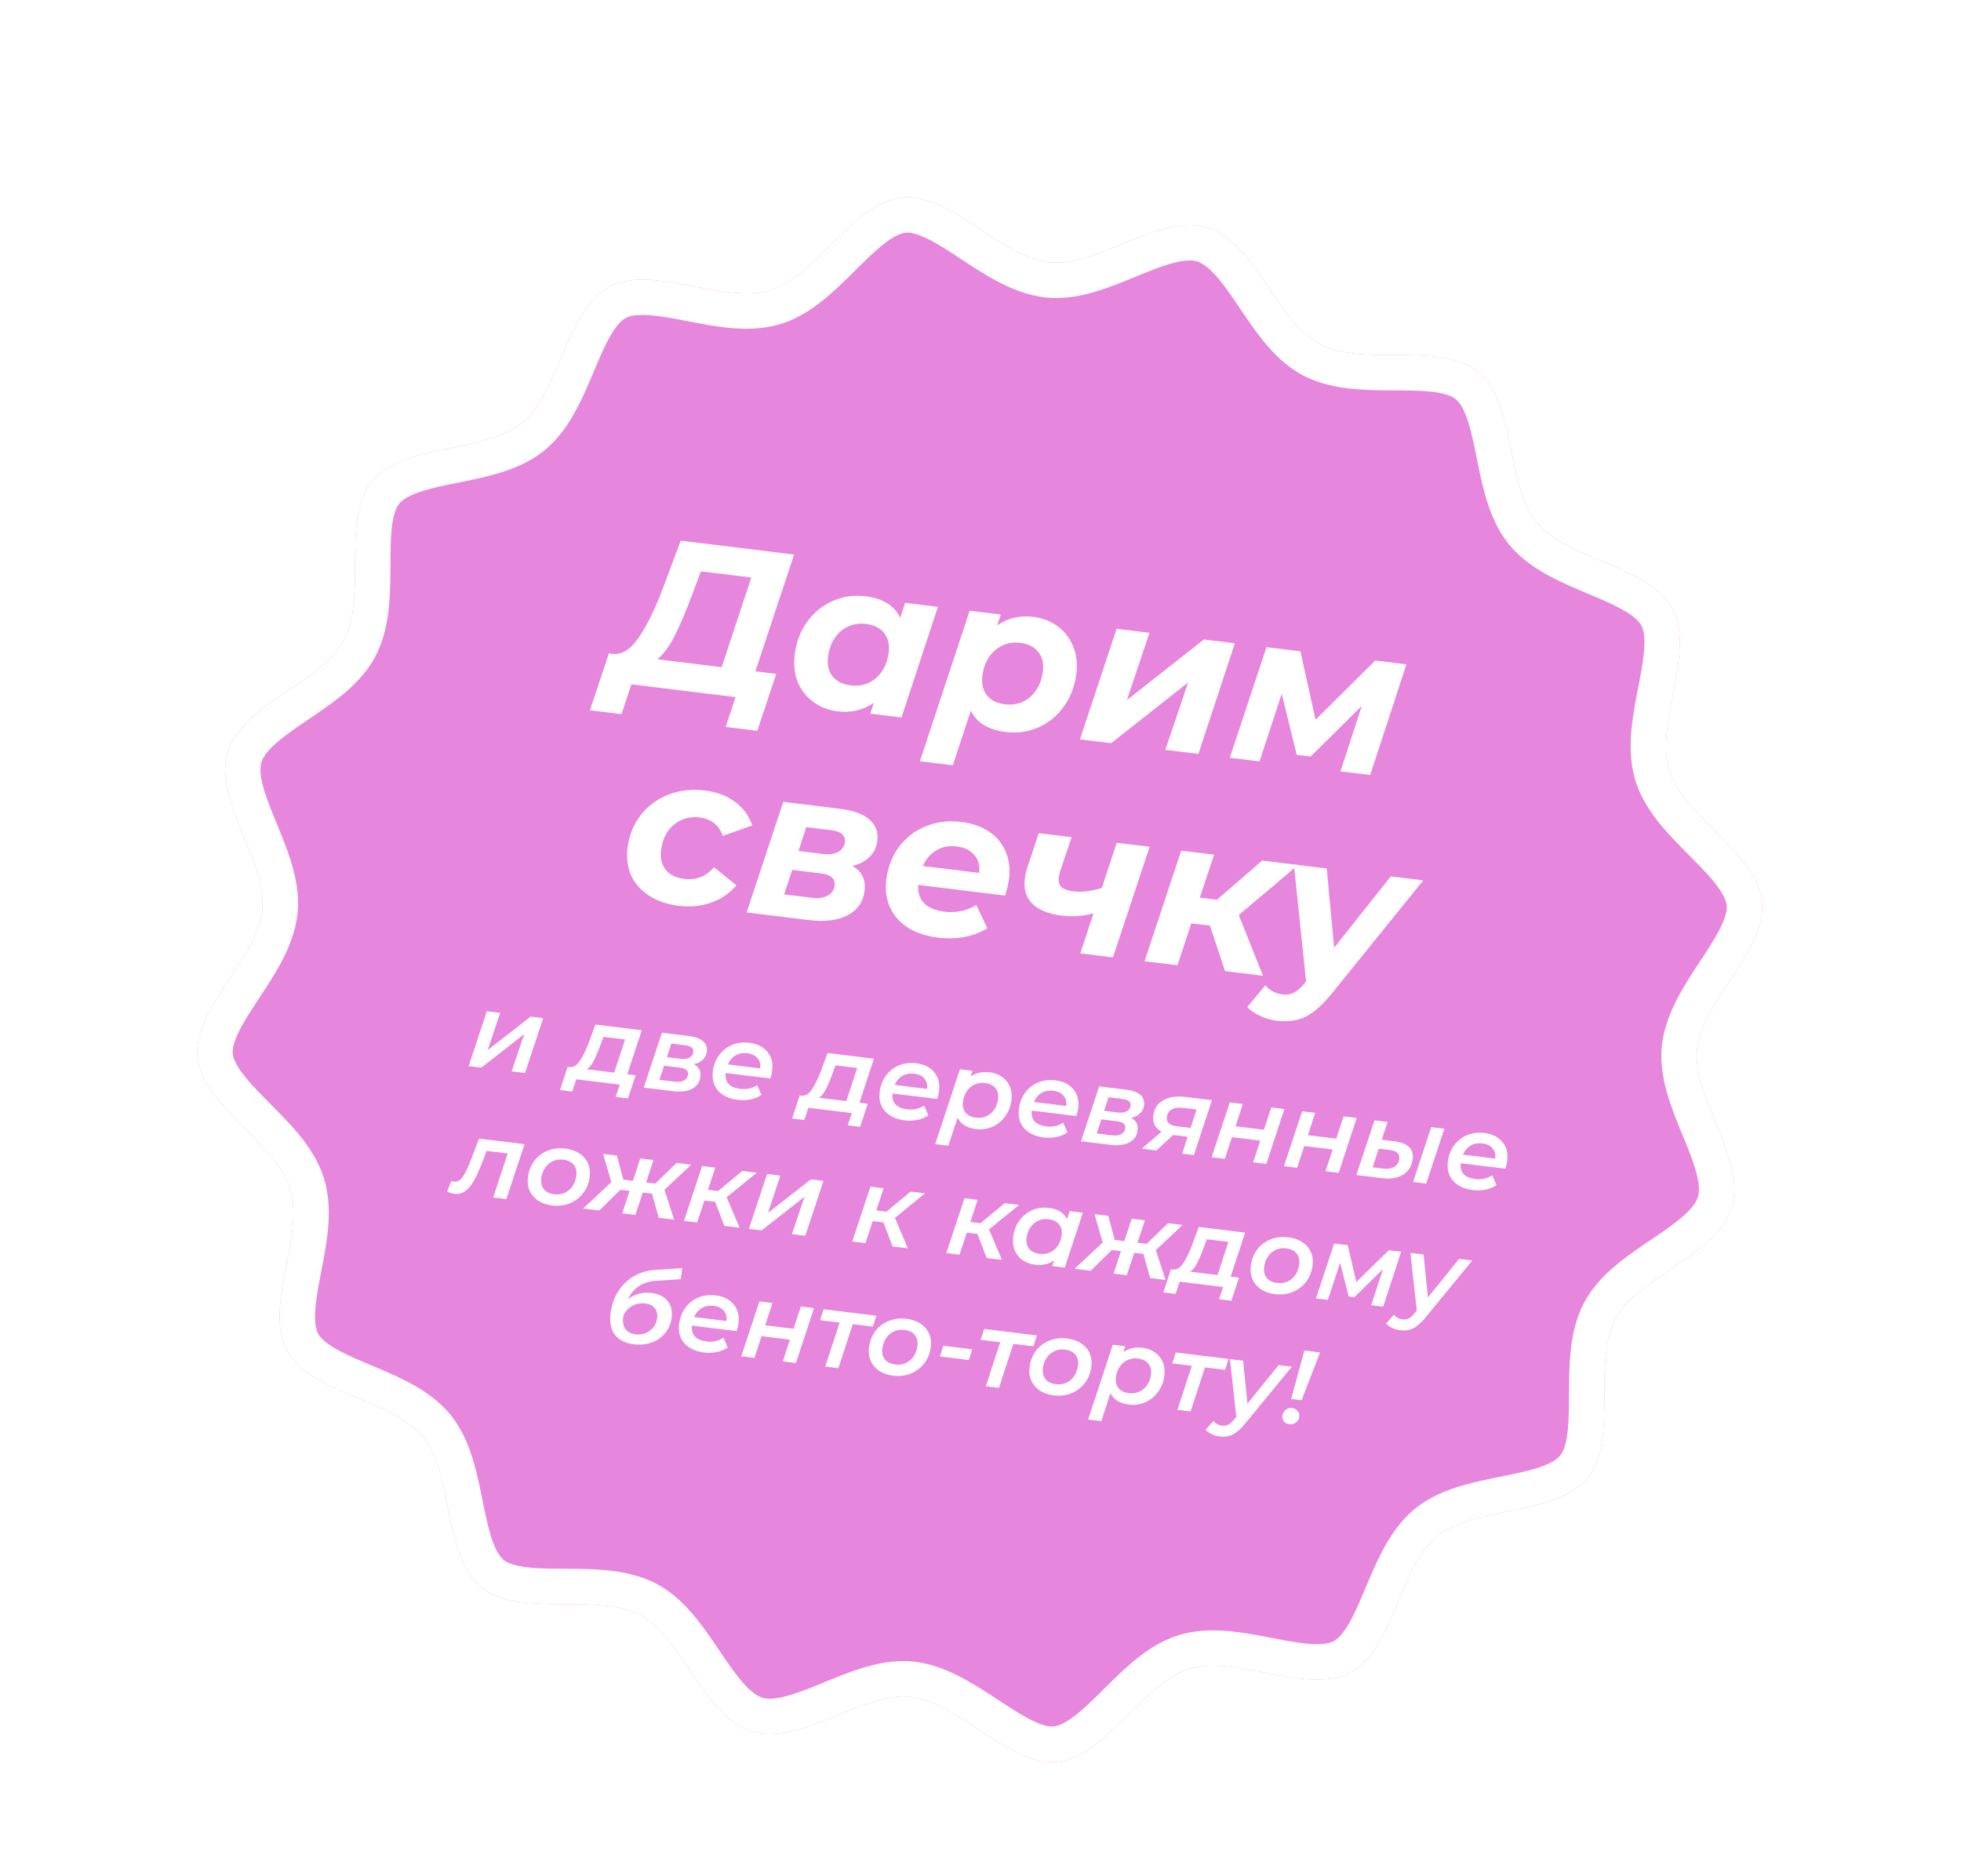 <?xml version="1.0" encoding="UTF-8"?> <svg xmlns="http://www.w3.org/2000/svg" width="277" height="265" viewBox="0 0 277 265" fill="none"><g clip-path="url(#clip0_552_1935)"><g filter="url(#filter0_b_552_1935)"><path d="M244.633 170.537C242.582 177.316 231.426 180.309 228.214 186.312C224.88 192.521 228.618 203.418 224.268 208.773C219.829 214.223 208.417 212.65 203.03 217.025C197.625 221.455 196.881 232.936 190.784 236.247C184.632 239.541 174.681 233.74 167.998 235.782C161.387 237.785 156.314 248.138 149.356 248.883C142.487 249.534 135.53 240.454 128.475 239.714C121.642 239.042 113.022 246.684 106.243 244.633C99.464 242.582 96.471 231.426 90.467 228.214C84.258 224.88 73.362 228.618 68.006 224.268C62.556 219.829 64.129 208.417 59.755 203.03C55.324 197.625 43.843 196.881 40.533 190.784C37.239 184.632 43.039 174.681 40.998 167.998C38.995 161.387 28.642 156.314 27.897 149.356C27.246 142.487 36.326 135.53 37.065 128.475C37.738 121.642 30.096 113.022 32.147 106.243C34.198 99.464 45.354 96.471 48.566 90.467C51.9 84.258 48.161 73.362 52.511 68.006C56.95 62.556 68.362 64.129 73.75 59.755C79.154 55.324 79.899 43.843 85.995 40.533C92.148 37.239 102.099 43.039 108.782 40.998C115.392 38.995 120.466 28.642 127.424 27.897C134.293 27.246 141.25 36.326 148.305 37.065C155.137 37.738 163.757 30.096 170.537 32.147C177.316 34.198 180.309 45.354 186.312 48.566C192.521 51.9 203.418 48.161 208.773 52.511C214.223 56.95 212.65 68.362 217.025 73.75C221.455 79.154 232.936 79.899 236.247 85.995C239.541 92.148 233.74 102.099 235.782 108.782C237.785 115.392 248.138 120.466 248.883 127.424C249.534 134.293 240.454 141.25 239.714 148.305C239.042 155.137 246.684 163.757 244.633 170.537Z" fill="#E686DC"></path></g><g filter="url(#filter1_b_552_1935)"><path fill-rule="evenodd" clip-rule="evenodd" d="M203.03 217.025C205.505 215.015 209.251 214.261 213.008 213.504C217.431 212.614 221.869 211.72 224.268 208.773C226.589 205.916 226.608 201.481 226.626 197.023C226.642 193.125 226.659 189.209 228.214 186.312C229.683 183.566 232.814 181.45 235.976 179.313C239.727 176.778 243.52 174.215 244.633 170.537C245.743 166.868 244.015 162.661 242.301 158.49C240.848 154.952 239.406 151.44 239.714 148.305C240.058 145.025 242.205 141.766 244.338 138.527C246.794 134.8 249.231 131.099 248.883 127.424C248.482 123.684 245.306 120.488 242.142 117.306C239.42 114.568 236.708 111.839 235.782 108.782C234.836 105.687 235.573 101.891 236.309 98.097C237.162 93.697 238.016 89.299 236.247 85.995C234.474 82.731 230.359 81.001 226.238 79.269C222.663 77.766 219.083 76.261 217.025 73.75C215.015 71.275 214.261 67.529 213.504 63.771C212.614 59.349 211.72 54.911 208.773 52.511C205.916 50.19 201.481 50.172 197.023 50.153C193.125 50.137 189.208 50.121 186.312 48.566C183.566 47.096 181.45 43.965 179.313 40.803C176.778 37.053 174.215 33.26 170.537 32.147C166.868 31.037 162.661 32.765 158.49 34.478C154.952 35.931 151.44 37.374 148.305 37.065C145.025 36.722 141.766 34.575 138.527 32.441C134.8 29.986 131.099 27.548 127.424 27.897C123.684 28.297 120.488 31.474 117.306 34.637C114.568 37.359 111.839 40.072 108.782 40.998C105.687 41.943 101.891 41.207 98.097 40.471C93.697 39.617 89.299 38.764 85.995 40.533C82.731 42.305 81.001 46.42 79.269 50.541C77.766 54.117 76.261 57.696 73.75 59.755C71.275 61.764 67.529 62.519 63.771 63.275C59.349 64.166 54.911 65.06 52.511 68.006C50.19 70.864 50.172 75.298 50.153 79.757C50.137 83.655 50.121 87.571 48.566 90.467C47.096 93.214 43.965 95.33 40.803 97.467C37.053 100.001 33.26 102.565 32.147 106.243C31.037 109.911 32.765 114.118 34.478 118.289C35.931 121.827 37.374 125.339 37.065 128.475C36.722 131.755 34.575 135.014 32.441 138.252C29.986 141.98 27.548 145.68 27.897 149.356C28.297 153.096 31.474 156.291 34.637 159.474C37.359 162.212 40.072 164.941 40.998 167.998C41.943 171.093 41.207 174.888 40.471 178.683C39.617 183.083 38.764 187.481 40.533 190.784C42.305 194.049 46.42 195.779 50.541 197.511C54.117 199.014 57.696 200.519 59.755 203.03C61.764 205.505 62.519 209.251 63.275 213.008C64.166 217.431 65.06 221.869 68.006 224.268C70.864 226.589 75.298 226.608 79.756 226.626C83.655 226.642 87.571 226.659 90.467 228.214C93.214 229.683 95.33 232.814 97.467 235.976C100.001 239.727 102.565 243.52 106.243 244.633C109.911 245.743 114.118 244.015 118.289 242.301C121.827 240.848 125.339 239.406 128.475 239.714C131.755 240.058 135.014 242.205 138.252 244.338C141.98 246.794 145.68 249.231 149.356 248.883C153.096 248.482 156.291 245.306 159.474 242.142C162.212 239.42 164.941 236.708 167.998 235.782C171.093 234.836 174.888 235.573 178.683 236.309C183.083 237.162 187.481 238.016 190.784 236.247C194.049 234.474 195.779 230.359 197.511 226.238C199.014 222.663 200.519 219.083 203.03 217.025ZM188.411 231.846C188.897 231.578 189.52 231.014 190.275 229.811C191.048 228.579 191.746 227.037 192.562 225.108C192.668 224.857 192.776 224.599 192.888 224.333C193.575 222.696 194.366 220.812 195.273 219.096C196.333 217.088 197.767 214.874 199.86 213.158L199.869 213.151L199.878 213.144C201.973 211.442 204.429 210.489 206.598 209.856C208.411 209.328 210.37 208.934 212.077 208.591C212.395 208.527 212.705 208.465 213.003 208.404C215.045 207.986 216.685 207.603 218.032 207.083C219.352 206.573 220.027 206.063 220.389 205.618C220.726 205.203 221.084 204.459 221.32 203.052C221.559 201.622 221.609 199.932 221.622 197.832C221.624 197.572 221.625 197.304 221.626 197.03C221.633 195.241 221.64 193.176 221.825 191.219C222.039 188.946 222.522 186.343 223.809 183.947C225.074 181.585 226.969 179.774 228.711 178.372C230.159 177.207 231.797 176.101 233.23 175.134C233.511 174.944 233.783 174.76 234.045 174.582C235.767 173.41 237.141 172.417 238.193 171.408C239.228 170.416 239.673 169.665 239.847 169.088C240.021 168.514 240.067 167.647 239.755 166.254C239.439 164.836 238.845 163.254 238.06 161.326C237.944 161.042 237.823 160.747 237.698 160.444C237.038 158.839 236.281 156.998 235.718 155.208C235.043 153.064 234.474 150.497 234.738 147.815L234.74 147.799L234.741 147.783C235.024 145.089 236.066 142.666 237.15 140.658C238.076 138.941 239.203 137.232 240.181 135.748C240.338 135.511 240.491 135.279 240.638 135.053C241.786 133.303 242.675 131.873 243.263 130.555C243.832 129.28 243.952 128.466 243.908 127.926C243.839 127.354 243.545 126.553 242.727 125.402C241.882 124.212 240.719 122.976 239.249 121.488C239.048 121.286 238.84 121.077 238.627 120.862C237.384 119.613 235.957 118.179 234.731 116.709C233.284 114.976 231.78 112.815 230.997 110.233C230.207 107.642 230.248 105.004 230.483 102.749C230.683 100.831 231.071 98.836 231.408 97.103C231.465 96.81 231.52 96.525 231.573 96.249C231.966 94.195 232.241 92.53 232.279 91.083C232.315 89.673 232.107 88.862 231.846 88.369C231.578 87.883 231.014 87.26 229.811 86.504C228.579 85.731 227.037 85.034 225.108 84.218C224.857 84.112 224.598 84.003 224.333 83.892C222.696 83.204 220.812 82.413 219.096 81.507C217.088 80.446 214.874 79.013 213.158 76.92L213.151 76.911L213.144 76.902C211.442 74.806 210.489 72.351 209.856 70.182C209.328 68.369 208.934 66.41 208.591 64.703C208.527 64.385 208.465 64.075 208.404 63.777C207.986 61.734 207.603 60.094 207.083 58.747C206.572 57.426 206.062 56.752 205.618 56.39C205.202 56.053 204.458 55.695 203.052 55.46C201.622 55.22 199.932 55.17 197.832 55.157C197.572 55.156 197.304 55.155 197.03 55.154C195.24 55.147 193.176 55.139 191.219 54.955C188.946 54.741 186.344 54.258 183.949 52.972C181.586 51.707 179.775 49.811 178.372 48.068C177.207 46.62 176.101 44.982 175.134 43.55C174.944 43.269 174.76 42.996 174.582 42.734C173.41 41.013 172.417 39.639 171.408 38.587C170.416 37.551 169.665 37.107 169.088 36.932C168.514 36.759 167.647 36.713 166.254 37.024C164.836 37.341 163.254 37.935 161.326 38.72C161.042 38.836 160.747 38.957 160.445 39.081C158.839 39.741 156.998 40.498 155.208 41.062C153.064 41.736 150.496 42.305 147.815 42.041L147.799 42.04L147.783 42.038C145.089 41.756 142.666 40.714 140.658 39.63C138.941 38.703 137.232 37.577 135.748 36.599C135.511 36.442 135.279 36.289 135.053 36.141C133.303 34.994 131.873 34.105 130.555 33.517C129.28 32.948 128.466 32.828 127.926 32.872C127.354 32.94 126.553 33.234 125.402 34.052C124.212 34.898 122.975 36.06 121.488 37.531C121.286 37.731 121.077 37.939 120.862 38.152C119.613 39.395 118.179 40.822 116.709 42.049C114.977 43.495 112.817 44.998 110.237 45.781C107.645 46.572 105.006 46.532 102.749 46.296C100.831 46.096 98.836 45.709 97.103 45.372C96.811 45.315 96.525 45.259 96.249 45.206C94.195 44.813 92.53 44.538 91.083 44.501C89.673 44.465 88.862 44.673 88.368 44.934C87.883 45.201 87.26 45.765 86.504 46.968C85.731 48.2 85.034 49.743 84.218 51.672C84.112 51.922 84.003 52.181 83.892 52.446C83.204 54.083 82.413 55.968 81.507 57.683C80.446 59.691 79.013 61.906 76.92 63.621L76.911 63.629L76.902 63.636C74.806 65.338 72.351 66.291 70.182 66.923C68.369 67.452 66.41 67.845 64.703 68.189C64.385 68.252 64.075 68.315 63.777 68.376C61.734 68.793 60.094 69.176 58.747 69.697C57.427 70.207 56.753 70.717 56.39 71.161C56.054 71.577 55.695 72.321 55.46 73.728C55.22 75.158 55.17 76.848 55.157 78.948C55.156 79.208 55.155 79.475 55.154 79.75C55.147 81.539 55.139 83.604 54.955 85.561C54.741 87.833 54.258 90.434 52.973 92.829C51.708 95.192 49.811 97.005 48.068 98.407C46.62 99.573 44.982 100.679 43.55 101.646C43.269 101.835 42.996 102.02 42.734 102.198C41.013 103.369 39.639 104.362 38.587 105.371C37.551 106.364 37.107 107.115 36.932 107.691C36.759 108.266 36.713 109.132 37.024 110.525C37.341 111.944 37.935 113.525 38.72 115.454C38.836 115.738 38.957 116.032 39.081 116.335C39.741 117.941 40.498 119.782 41.062 121.572C41.736 123.716 42.305 126.283 42.041 128.965L42.04 128.98L42.038 128.996C41.756 131.691 40.714 134.113 39.63 136.122C38.703 137.839 37.577 139.548 36.599 141.031C36.442 141.269 36.289 141.501 36.141 141.726C34.994 143.476 34.105 144.906 33.517 146.225C32.948 147.499 32.828 148.314 32.872 148.854C32.94 149.425 33.234 150.226 34.052 151.378C34.898 152.568 36.06 153.804 37.531 155.291C37.731 155.494 37.939 155.703 38.152 155.917C39.395 157.166 40.822 158.601 42.049 160.07C43.495 161.803 44.998 163.963 45.781 166.543C46.572 169.135 46.532 171.774 46.296 174.031C46.096 175.948 45.709 177.943 45.371 179.677C45.315 179.969 45.259 180.254 45.206 180.53C44.813 182.585 44.538 184.249 44.501 185.696C44.465 187.107 44.673 187.917 44.934 188.411C45.201 188.897 45.765 189.52 46.968 190.275C48.2 191.048 49.743 191.746 51.672 192.562C51.922 192.668 52.181 192.776 52.446 192.888C54.083 193.575 55.968 194.366 57.683 195.273C59.691 196.333 61.906 197.767 63.621 199.86L63.629 199.869L63.636 199.878C65.338 201.974 66.291 204.429 66.923 206.598C67.452 208.411 67.845 210.37 68.189 212.077C68.252 212.395 68.315 212.705 68.376 213.003C68.793 215.045 69.176 216.685 69.697 218.032C70.207 219.352 70.717 220.026 71.161 220.389C71.576 220.725 72.32 221.084 73.728 221.32C75.158 221.559 76.848 221.609 78.948 221.622C79.208 221.624 79.476 221.625 79.75 221.626C81.539 221.633 83.604 221.64 85.561 221.825C87.832 222.038 90.431 222.521 92.826 223.805C95.191 225.07 97.004 226.967 98.407 228.711C99.572 230.159 100.678 231.797 101.646 233.23C101.835 233.51 102.019 233.783 102.198 234.045C103.369 235.767 104.362 237.141 105.371 238.193C106.364 239.228 107.115 239.673 107.691 239.847C108.266 240.021 109.132 240.067 110.525 239.755C111.944 239.439 113.525 238.845 115.454 238.06C115.738 237.944 116.032 237.823 116.335 237.698C117.941 237.038 119.782 236.281 121.572 235.718C123.716 235.043 126.283 234.474 128.965 234.738L128.98 234.74L128.996 234.741C131.691 235.024 134.113 236.066 136.122 237.15C137.838 238.076 139.547 239.203 141.031 240.181C141.269 240.338 141.501 240.491 141.726 240.638C143.476 241.786 144.906 242.675 146.225 243.263C147.499 243.832 148.313 243.952 148.854 243.908C149.425 243.84 150.226 243.546 151.378 242.727C152.568 241.882 153.804 240.719 155.291 239.249C155.494 239.048 155.703 238.84 155.917 238.627C157.166 237.384 158.601 235.957 160.07 234.731C161.801 233.285 163.959 231.783 166.537 231C169.131 230.207 171.772 230.248 174.031 230.483C175.948 230.683 177.944 231.071 179.677 231.408C179.969 231.465 180.254 231.52 180.53 231.573C182.585 231.966 184.249 232.241 185.696 232.279C187.107 232.315 187.917 232.107 188.411 231.846Z" fill="white"></path></g><path d="M201.047 124.373L188.29 140.157C186.91 141.882 185.63 143.034 184.45 143.615C183.291 144.198 181.927 144.393 180.358 144.201C179.525 144.099 178.727 143.87 177.964 143.514C177.182 143.156 176.588 142.741 176.183 142.268L178.736 139.196C179.37 139.939 180.183 140.371 181.176 140.493C181.772 140.566 182.306 140.481 182.779 140.236C183.253 139.992 183.761 139.541 184.306 138.882L184.487 138.632L182.764 122.13L187.41 122.7L188.454 133.89L196.462 123.811L201.047 124.373Z" fill="white"></path><path d="M174.985 129.276L178.405 137.856L173.046 137.198L170.903 130.769L168.282 130.448L166.316 136.373L161.671 135.803L166.853 120.177L171.498 120.747L169.483 126.817L171.895 127.113L178.287 121.58L183.349 122.202L174.985 129.276Z" fill="white"></path><path d="M162.392 119.63L157.21 135.255L152.595 134.689L154.468 129.025C153.028 129.432 151.544 129.542 150.015 129.355C148.129 129.123 146.736 128.57 145.836 127.694C144.936 126.817 144.579 125.625 144.764 124.116C144.83 123.58 144.959 123.022 145.151 122.441L146.729 117.708L151.374 118.278L149.759 123.067C149.66 123.377 149.594 123.671 149.56 123.949C149.485 124.565 149.61 125.023 149.935 125.325C150.281 125.629 150.831 125.828 151.585 125.921C152.796 126.069 154.145 125.912 155.632 125.45L157.747 119.06L162.392 119.63Z" fill="white"></path><path d="M142.533 124.115C142.443 124.849 142.254 125.652 141.966 126.523L129.698 125.018C129.589 127.221 130.834 128.482 133.435 128.801C134.249 128.901 135.039 128.867 135.805 128.699C136.591 128.534 137.291 128.247 137.905 127.839L139.464 131.143C138.483 131.748 137.395 132.159 136.2 132.375C135.005 132.591 133.772 132.621 132.502 132.465C130.854 132.263 129.44 131.797 128.26 131.068C127.102 130.321 126.253 129.361 125.712 128.186C125.191 127.014 125.018 125.713 125.194 124.284C125.41 122.517 126.002 120.978 126.969 119.666C127.959 118.336 129.217 117.362 130.743 116.744C132.272 116.105 133.95 115.898 135.776 116.122C137.325 116.312 138.629 116.764 139.69 117.479C140.771 118.196 141.553 119.128 142.037 120.276C142.541 121.426 142.706 122.705 142.533 124.115ZM135.14 119.58C134.049 119.446 133.089 119.631 132.262 120.134C131.437 120.617 130.802 121.355 130.358 122.349L138.308 123.324C138.435 122.292 138.206 121.448 137.621 120.792C137.059 120.118 136.232 119.714 135.14 119.58Z" fill="white"></path><path d="M120.383 122.334C121.742 123.085 122.322 124.264 122.125 125.872C121.935 127.42 121.14 128.562 119.74 129.297C118.36 130.035 116.519 130.262 114.216 129.979L105.462 128.905L110.643 113.28L118.683 114.266C120.529 114.493 121.898 114.993 122.791 115.768C123.703 116.545 124.084 117.549 123.932 118.779C123.823 119.673 123.457 120.434 122.836 121.063C122.217 121.672 121.4 122.096 120.383 122.334ZM112.784 120.222L116.297 120.653C117.131 120.756 117.828 120.66 118.388 120.366C118.95 120.052 119.268 119.597 119.341 119.002C119.461 118.029 118.816 117.456 117.406 117.283L113.892 116.852L112.784 120.222ZM114.693 126.834C115.606 126.946 116.344 126.845 116.906 126.531C117.488 126.22 117.818 125.747 117.896 125.111C117.957 124.615 117.824 124.226 117.496 123.944C117.187 123.664 116.676 123.481 115.961 123.393L111.912 122.896L110.762 126.352L114.693 126.834Z" fill="white"></path><path d="M95.918 127.975C94.271 127.773 92.868 127.299 91.71 126.552C90.553 125.806 89.702 124.855 89.159 123.7C88.638 122.528 88.465 121.227 88.64 119.798C88.857 118.031 89.469 116.494 90.475 115.187C91.482 113.88 92.78 112.911 94.368 112.28C95.957 111.649 97.685 111.448 99.551 111.677C101.258 111.886 102.683 112.424 103.826 113.289C104.991 114.138 105.803 115.245 106.26 116.61L102.088 118.093C101.571 116.559 100.469 115.688 98.781 115.481C97.868 115.369 97.016 115.496 96.226 115.863C95.458 116.212 94.816 116.758 94.302 117.501C93.808 118.246 93.498 119.125 93.374 120.137C93.24 121.229 93.46 122.143 94.035 122.878C94.612 123.594 95.487 124.023 96.658 124.167C98.365 124.377 99.763 123.823 100.851 122.506L104.013 125.07C103.09 126.186 101.912 126.998 100.479 127.507C99.066 128.019 97.546 128.175 95.918 127.975Z" fill="white"></path><path d="M198.668 93.856L193.545 109.489L189.347 108.974L192.355 99.731L185.13 106.885L183.165 106.643L181.05 98.012L177.913 107.571L173.714 107.055L178.896 91.43L183.69 92.019L185.829 101.681L194.261 93.316L198.668 93.856Z" fill="white"></path><path d="M157.726 88.832L162.372 89.402L159.182 98.894L170.054 90.345L174.431 90.882L169.279 106.511L164.604 105.937L167.828 96.419L156.952 104.998L152.545 104.457L157.726 88.832Z" fill="white"></path><path d="M145.986 87.15C147.237 87.303 148.353 87.732 149.334 88.437C150.335 89.144 151.077 90.082 151.558 91.249C152.062 92.399 152.224 93.708 152.043 95.177C151.827 96.944 151.233 98.493 150.264 99.825C149.317 101.14 148.118 102.121 146.669 102.769C145.221 103.397 143.674 103.611 142.026 103.408C139.585 103.109 137.955 102.103 137.137 100.39L134.587 108.117L129.942 107.547L136.964 86.284L141.371 86.825L140.85 88.363C142.329 87.315 144.041 86.911 145.986 87.15ZM141.962 99.501C142.875 99.614 143.715 99.495 144.484 99.146C145.254 98.777 145.887 98.22 146.381 97.475C146.876 96.729 147.186 95.841 147.313 94.808C147.447 93.716 147.225 92.813 146.648 92.097C146.091 91.384 145.237 90.957 144.085 90.816C143.192 90.706 142.36 90.835 141.589 91.204C140.821 91.553 140.19 92.101 139.695 92.846C139.201 93.591 138.89 94.48 138.764 95.512C138.63 96.604 138.841 97.507 139.399 98.22C139.956 98.933 140.81 99.36 141.962 99.501Z" fill="white"></path><path d="M132.49 85.735L127.338 101.364L122.931 100.823L123.422 99.282C121.944 100.33 120.232 100.734 118.286 100.495C117.036 100.342 115.92 99.913 114.938 99.208C113.957 98.503 113.214 97.576 112.71 96.426C112.229 95.259 112.078 93.94 112.259 92.472C112.476 90.705 113.057 89.164 114.005 87.85C114.974 86.518 116.182 85.538 117.63 84.909C119.08 84.261 120.618 84.037 122.246 84.237C124.708 84.539 126.346 85.556 127.161 87.288L127.845 85.165L132.49 85.735ZM120.187 96.829C121.1 96.942 121.941 96.823 122.709 96.474C123.48 96.105 124.112 95.548 124.607 94.803C125.101 94.057 125.412 93.169 125.538 92.136C125.672 91.045 125.451 90.141 124.874 89.425C124.316 88.712 123.462 88.285 122.311 88.144C121.398 88.031 120.556 88.16 119.785 88.529C119.017 88.878 118.385 89.425 117.891 90.17C117.396 90.916 117.086 91.804 116.959 92.837C116.825 93.928 117.037 94.831 117.594 95.544C118.171 96.26 119.036 96.688 120.187 96.829Z" fill="white"></path><path d="M106.701 94.842L109.649 95.204L106.97 103.248L102.503 102.699L103.896 98.488L89.187 96.683L87.793 100.894L83.327 100.346L86.007 92.303L86.632 92.38C87.927 92.498 89.156 91.682 90.318 89.93C91.499 88.181 92.678 85.716 93.855 82.536L96.151 76.38L112.171 78.346L106.701 94.842ZM97.835 83.841C96.933 86.269 96.095 88.251 95.322 89.789C94.552 91.306 93.729 92.424 92.855 93.143L101.937 94.258L106.121 81.593L99.004 80.72L97.835 83.841Z" fill="white"></path><path d="M184.248 190.794L186.466 191.066L183.855 197.818L182.381 197.637L184.248 190.794ZM182.138 201.219C181.81 201.179 181.55 201.041 181.357 200.806C181.174 200.572 181.101 200.306 181.138 200.008C181.181 199.651 181.336 199.373 181.603 199.174C181.87 198.965 182.178 198.882 182.525 198.924C182.853 198.964 183.108 199.101 183.291 199.336C183.485 199.561 183.563 199.827 183.525 200.135C183.482 200.482 183.327 200.761 183.06 200.97C182.792 201.179 182.485 201.262 182.138 201.219Z" fill="white"></path><path d="M182.474 193.084L175.933 201.062C175.281 201.859 174.687 202.39 174.151 202.657C173.623 202.935 173.007 203.03 172.302 202.944C171.905 202.895 171.521 202.782 171.15 202.606C170.778 202.429 170.496 202.224 170.303 201.988L171.393 200.747C171.719 201.129 172.135 201.352 172.641 201.414C172.958 201.453 173.247 201.402 173.506 201.263C173.763 201.133 174.041 200.885 174.338 200.519L174.638 200.163L173.734 192.012L175.595 192.24L176.212 198.3L180.613 192.856L182.474 193.084Z" fill="white"></path><path d="M173.04 193.529L170.212 193.182L168.179 199.4L166.318 199.172L168.351 192.953L165.581 192.613L166.088 191.074L173.547 191.989L173.04 193.529Z" fill="white"></path><path d="M161.397 190.407C162.052 190.487 162.626 190.699 163.117 191.041C163.619 191.385 163.992 191.839 164.235 192.403C164.478 192.966 164.556 193.606 164.468 194.32C164.36 195.204 164.063 195.978 163.579 196.644C163.105 197.301 162.501 197.791 161.766 198.114C161.042 198.429 160.264 198.535 159.43 198.432C158.805 198.355 158.272 198.179 157.832 197.904C157.393 197.628 157.069 197.266 156.862 196.817L155.56 200.783L153.699 200.555L157.187 189.981L158.959 190.199L158.693 191.012C159.463 190.482 160.365 190.28 161.397 190.407ZM159.476 196.821C160.002 196.885 160.484 196.819 160.922 196.62C161.37 196.414 161.741 196.101 162.034 195.684C162.328 195.257 162.511 194.755 162.581 194.179C162.658 193.554 162.534 193.045 162.209 192.653C161.886 192.25 161.392 192.008 160.727 191.927C160.201 191.862 159.713 191.933 159.265 192.14C158.828 192.339 158.462 192.651 158.167 193.079C157.874 193.496 157.693 193.993 157.622 194.568C157.545 195.194 157.669 195.707 157.992 196.11C158.317 196.502 158.811 196.739 159.476 196.821Z" fill="white"></path><path d="M148.854 197.135C148.08 197.04 147.418 196.812 146.868 196.453C146.328 196.084 145.932 195.617 145.679 195.052C145.426 194.487 145.342 193.858 145.428 193.163C145.536 192.279 145.832 191.51 146.315 190.854C146.809 190.199 147.437 189.717 148.201 189.408C148.975 189.089 149.814 188.986 150.717 189.097C151.491 189.192 152.154 189.419 152.704 189.779C153.254 190.138 153.656 190.601 153.909 191.166C154.162 191.731 154.246 192.361 154.161 193.056C154.052 193.939 153.751 194.708 153.258 195.363C152.765 196.018 152.131 196.504 151.356 196.822C150.591 197.141 149.758 197.246 148.854 197.135ZM149.169 195.556C149.695 195.621 150.177 195.554 150.614 195.356C151.063 195.149 151.433 194.837 151.726 194.419C152.021 193.992 152.203 193.49 152.274 192.915C152.351 192.289 152.227 191.781 151.902 191.388C151.579 190.986 151.084 190.744 150.419 190.662C149.893 190.598 149.406 190.669 148.957 190.876C148.52 191.074 148.154 191.387 147.86 191.814C147.567 192.231 147.385 192.728 147.314 193.304C147.238 193.929 147.361 194.443 147.684 194.845C148.009 195.238 148.504 195.475 149.169 195.556Z" fill="white"></path><path d="M145.968 190.206L143.139 189.859L141.107 196.078L139.246 195.85L141.278 189.631L138.509 189.291L139.015 187.751L146.474 188.667L145.968 190.206Z" fill="white"></path><path d="M133.251 190.127L137.346 190.629L136.843 192.139L132.764 191.639L133.251 190.127Z" fill="white"></path><path d="M126.173 194.351C125.399 194.256 124.736 194.029 124.186 193.669C123.647 193.301 123.251 192.834 122.998 192.269C122.745 191.704 122.661 191.074 122.746 190.38C122.855 189.496 123.15 188.726 123.634 188.07C124.127 187.416 124.756 186.934 125.519 186.624C126.294 186.306 127.133 186.203 128.036 186.314C128.81 186.409 129.472 186.636 130.022 186.996C130.573 187.355 130.974 187.818 131.228 188.383C131.481 188.948 131.564 189.578 131.479 190.272C131.371 191.156 131.07 191.925 130.576 192.58C130.083 193.234 129.449 193.721 128.675 194.039C127.91 194.358 127.076 194.462 126.173 194.351ZM126.487 192.773C127.014 192.838 127.495 192.771 127.933 192.573C128.381 192.366 128.752 192.053 129.045 191.636C129.339 191.209 129.522 190.707 129.592 190.132C129.669 189.506 129.545 188.997 129.22 188.605C128.897 188.202 128.403 187.96 127.738 187.879C127.212 187.814 126.725 187.886 126.276 188.092C125.839 188.291 125.473 188.603 125.179 189.031C124.886 189.448 124.704 189.945 124.633 190.52C124.556 191.146 124.68 191.66 125.003 192.062C125.328 192.454 125.822 192.691 126.487 192.773Z" fill="white"></path><path d="M123.287 187.423L120.458 187.076L118.425 193.295L116.564 193.066L118.597 186.848L115.828 186.508L116.334 184.968L123.793 185.883L123.287 187.423Z" fill="white"></path><path d="M107.274 183.857L109.12 184.083L108.084 187.235L112.089 187.727L113.125 184.575L114.986 184.803L112.432 192.56L110.571 192.331L111.582 189.267L107.577 188.775L106.566 191.84L104.705 191.612L107.274 183.857Z" fill="white"></path><path d="M104.312 186.938C104.265 187.325 104.179 187.698 104.054 188.055L97.741 187.281C97.612 188.585 98.296 189.328 99.795 189.512C100.251 189.568 100.687 189.551 101.101 189.461C101.516 189.361 101.879 189.199 102.188 188.975L102.803 190.365C102.351 190.682 101.826 190.9 101.227 191.018C100.639 191.127 100.033 191.144 99.408 191.067C98.614 190.969 97.936 190.74 97.376 190.379C96.826 190.02 96.424 189.557 96.171 188.992C95.919 188.417 95.836 187.782 95.921 187.088C96.03 186.204 96.321 185.434 96.794 184.777C97.279 184.111 97.893 183.622 98.637 183.31C99.39 183 100.204 182.898 101.077 183.005C102.189 183.142 103.039 183.563 103.627 184.27C104.216 184.967 104.445 185.857 104.312 186.938ZM100.805 184.483C100.18 184.406 99.623 184.509 99.135 184.792C98.657 185.076 98.297 185.5 98.057 186.065L102.613 186.624C102.696 186.03 102.569 185.546 102.232 185.172C101.906 184.789 101.43 184.56 100.805 184.483Z" fill="white"></path><path d="M92.657 180.944C90.787 181.078 89.466 181.943 88.696 183.541C89.673 182.805 90.777 182.512 92.008 182.663C93.02 182.787 93.781 183.158 94.289 183.774C94.798 184.391 94.993 185.181 94.875 186.143C94.773 186.977 94.472 187.701 93.974 188.315C93.487 188.92 92.853 189.366 92.072 189.653C91.291 189.94 90.439 190.027 89.516 189.914C88.315 189.766 87.428 189.32 86.854 188.575C86.292 187.82 86.091 186.793 86.25 185.493C86.384 184.401 86.728 183.406 87.282 182.506C87.845 181.608 88.568 180.891 89.45 180.354C90.343 179.809 91.333 179.497 92.421 179.419L96.368 179.148L96.16 180.724L92.657 180.944ZM91.116 184.141C90.63 184.081 90.154 184.138 89.689 184.313C89.235 184.489 88.855 184.75 88.551 185.095C88.248 185.431 88.071 185.802 88.021 186.209C87.942 186.854 88.058 187.382 88.371 187.793C88.684 188.195 89.149 188.433 89.764 188.508C90.28 188.572 90.761 188.515 91.206 188.338C91.652 188.151 92.018 187.873 92.305 187.505C92.593 187.128 92.767 186.696 92.827 186.209C92.899 185.624 92.781 185.151 92.472 184.791C92.174 184.432 91.722 184.215 91.116 184.141Z" fill="white"></path><path d="M207.965 178.077L201.425 186.055C200.773 186.852 200.179 187.383 199.642 187.65C199.115 187.928 198.498 188.023 197.794 187.937C197.397 187.888 197.013 187.776 196.641 187.599C196.27 187.423 195.988 187.217 195.795 186.981L196.885 185.74C197.21 186.122 197.626 186.345 198.133 186.407C198.45 186.446 198.738 186.396 198.997 186.256C199.255 186.126 199.532 185.878 199.829 185.512L200.13 185.156L199.226 177.005L201.087 177.233L201.703 183.294L206.104 177.849L207.965 178.077Z" fill="white"></path><path d="M197.921 176.845L195.382 184.603L193.685 184.395L195.353 179.295L191.315 183.258L190.511 183.159L189.297 178.401L187.565 183.644L185.883 183.438L188.452 175.683L190.372 175.918L191.593 181.116L196.164 176.629L197.921 176.845Z" fill="white"></path><path d="M180.104 182.834C179.329 182.739 178.667 182.512 178.117 182.152C177.578 181.784 177.182 181.317 176.929 180.752C176.676 180.187 176.592 179.557 176.677 178.862C176.785 177.979 177.081 177.209 177.565 176.553C178.058 175.899 178.687 175.417 179.45 175.107C180.224 174.789 181.063 174.686 181.967 174.796C182.741 174.891 183.403 175.119 183.953 175.478C184.504 175.838 184.905 176.301 185.158 176.866C185.411 177.431 185.495 178.061 185.41 178.755C185.302 179.639 185.001 180.408 184.507 181.063C184.014 181.717 183.38 182.204 182.605 182.522C181.841 182.841 181.007 182.945 180.104 182.834ZM180.418 181.256C180.944 181.32 181.426 181.254 181.863 181.055C182.312 180.849 182.683 180.536 182.976 180.119C183.27 179.692 183.452 179.19 183.523 178.614C183.6 177.989 183.476 177.48 183.151 177.088C182.828 176.685 182.334 176.443 181.669 176.362C181.143 176.297 180.655 176.368 180.207 176.575C179.769 176.774 179.404 177.086 179.109 177.514C178.816 177.931 178.634 178.428 178.564 179.003C178.487 179.629 178.61 180.142 178.934 180.545C179.258 180.937 179.753 181.174 180.418 181.256Z" fill="white"></path><path d="M173.839 180.358L175.015 180.502L173.934 183.77L172.192 183.556L172.767 181.828L166.633 181.075L166.058 182.803L164.331 182.591L165.397 179.322L165.71 179.36C166.218 179.402 166.687 179.112 167.116 178.49C167.546 177.858 167.969 176.998 168.385 175.91L169.335 173.337L175.886 174.141L173.839 180.358ZM169.99 176.379C169.647 177.284 169.338 177.997 169.062 178.517C168.797 179.039 168.483 179.418 168.122 179.656L171.978 180.129L173.519 175.452L170.467 175.078L169.99 176.379Z" fill="white"></path><path d="M163.268 176.612L164.639 180.831L162.466 180.564L161.509 177.152L160.214 176.993L159.16 180.158L157.299 179.93L158.338 176.763L157.043 176.604L154.069 179.533L151.776 179.252L155.769 175.526L154.598 171.528L156.548 171.768L157.46 175.174L158.815 175.34L159.853 172.173L161.729 172.403L160.676 175.569L161.971 175.728L164.99 172.804L167.044 173.056L163.268 176.612Z" fill="white"></path><path d="M152.955 171.327L150.401 179.084L148.629 178.866L148.894 178.068C148.123 178.598 147.222 178.8 146.19 178.673C145.535 178.592 144.956 178.38 144.454 178.037C143.962 177.694 143.595 177.241 143.352 176.677C143.11 176.104 143.033 175.459 143.12 174.745C143.229 173.861 143.52 173.091 143.993 172.434C144.478 171.768 145.082 171.278 145.806 170.964C146.539 170.651 147.328 170.546 148.172 170.65C149.442 170.805 150.294 171.338 150.726 172.248L151.094 171.099L152.955 171.327ZM146.862 177.138C147.388 177.203 147.869 177.136 148.307 176.938C148.755 176.731 149.126 176.419 149.419 176.001C149.713 175.574 149.896 175.072 149.967 174.497C150.043 173.871 149.919 173.363 149.595 172.97C149.271 172.568 148.777 172.326 148.112 172.244C147.586 172.18 147.099 172.251 146.65 172.458C146.213 172.656 145.847 172.969 145.553 173.396C145.26 173.813 145.078 174.31 145.007 174.886C144.931 175.511 145.054 176.025 145.377 176.427C145.702 176.82 146.197 177.057 146.862 177.138Z" fill="white"></path><path d="M139.704 173.691L141.533 177.996L139.374 177.731L138.083 174.338L136.564 174.152L135.533 177.259L133.672 177.031L136.241 169.276L138.102 169.504L137.067 172.642L138.496 172.817L141.913 169.972L143.953 170.222L139.704 173.691Z" fill="white"></path><path d="M126.415 172.06L128.244 176.365L126.085 176.1L124.794 172.707L123.275 172.521L122.244 175.628L120.383 175.4L122.952 167.645L124.813 167.874L123.778 171.011L125.207 171.186L128.624 168.341L130.664 168.592L126.415 172.06Z" fill="white"></path><path d="M108.354 165.854L110.23 166.084L108.482 171.341L114.548 166.614L116.319 166.832L113.751 174.586L111.86 174.354L113.64 169.087L107.572 173.828L105.786 173.609L108.354 165.854Z" fill="white"></path><path d="M102.643 169.143L104.472 173.448L102.313 173.183L101.022 169.79L99.503 169.604L98.472 172.711L96.611 172.483L99.18 164.728L101.041 164.957L100.006 168.094L101.435 168.269L104.852 165.424L106.892 165.675L102.643 169.143Z" fill="white"></path><path d="M93.857 168.095L95.228 172.314L93.055 172.047L92.098 168.635L90.803 168.476L89.749 171.641L87.888 171.413L88.927 168.246L87.632 168.087L84.658 171.016L82.365 170.735L86.358 167.009L85.186 163.011L87.137 163.251L88.049 166.657L89.404 166.823L90.442 163.656L92.318 163.886L91.265 167.052L92.56 167.211L95.579 164.286L97.633 164.539L93.857 168.095Z" fill="white"></path><path d="M77.994 170.304C77.219 170.209 76.557 169.982 76.007 169.622C75.468 169.254 75.072 168.787 74.819 168.222C74.566 167.657 74.482 167.027 74.567 166.332C74.675 165.449 74.971 164.679 75.455 164.023C75.948 163.368 76.576 162.886 77.34 162.577C78.114 162.259 78.953 162.155 79.856 162.266C80.631 162.361 81.293 162.589 81.843 162.948C82.393 163.308 82.795 163.77 83.048 164.335C83.301 164.9 83.385 165.53 83.3 166.225C83.192 167.108 82.891 167.877 82.397 168.532C81.904 169.187 81.27 169.673 80.495 169.991C79.731 170.311 78.897 170.415 77.994 170.304ZM78.308 168.726C78.834 168.79 79.316 168.723 79.753 168.525C80.202 168.318 80.573 168.006 80.866 167.589C81.16 167.161 81.342 166.66 81.413 166.084C81.49 165.459 81.366 164.95 81.041 164.558C80.718 164.155 80.224 163.913 79.559 163.832C79.032 163.767 78.545 163.838 78.097 164.045C77.659 164.243 77.293 164.556 76.999 164.983C76.706 165.401 76.524 165.897 76.454 166.473C76.377 167.098 76.5 167.612 76.824 168.015C77.148 168.407 77.643 168.644 78.308 168.726Z" fill="white"></path><path d="M74.094 161.65L71.525 169.405L69.664 169.176L71.712 162.959L68.734 162.594L68.153 164.125C67.735 165.232 67.334 166.125 66.948 166.803C66.574 167.472 66.16 167.966 65.709 168.283C65.266 168.601 64.763 168.726 64.197 168.657C63.889 168.619 63.538 168.52 63.145 168.361L63.754 166.849C63.889 166.896 64.006 166.925 64.105 166.938C64.592 166.997 65.013 166.767 65.369 166.246C65.725 165.726 66.117 164.913 66.545 163.806L67.662 160.861L74.094 161.65Z" fill="white"></path><path d="M212.9 163.994C212.853 164.381 212.767 164.753 212.642 165.11L206.33 164.336C206.2 165.64 206.885 166.384 208.383 166.568C208.84 166.624 209.275 166.606 209.689 166.516C210.105 166.416 210.467 166.254 210.777 166.03L211.392 167.42C210.94 167.738 210.414 167.955 209.816 168.073C209.228 168.182 208.621 168.199 207.996 168.122C207.202 168.025 206.525 167.795 205.965 167.434C205.414 167.075 205.013 166.612 204.76 166.047C204.508 165.472 204.425 164.838 204.51 164.143C204.618 163.259 204.909 162.489 205.383 161.832C205.867 161.166 206.482 160.677 207.225 160.365C207.979 160.055 208.792 159.953 209.665 160.06C210.777 160.197 211.627 160.618 212.215 161.325C212.805 162.022 213.033 162.912 212.9 163.994ZM209.393 161.538C208.768 161.461 208.211 161.564 207.723 161.847C207.245 162.131 206.886 162.555 206.645 163.12L211.201 163.679C211.284 163.085 211.157 162.601 210.82 162.227C210.494 161.844 210.019 161.615 209.393 161.538Z" fill="white"></path><path d="M202.165 159.231L204.026 159.459L201.458 167.214L199.611 166.987L202.165 159.231ZM197.051 161.248C197.965 161.36 198.631 161.633 199.052 162.068C199.473 162.492 199.639 163.071 199.548 163.806C199.472 164.431 199.24 164.962 198.854 165.398C198.48 165.826 197.983 166.133 197.366 166.319C196.749 166.505 196.053 166.551 195.279 166.456L191.587 166.003L194.152 158.278L195.998 158.504L195.176 161.018L197.051 161.248ZM195.445 165.101C196.051 165.175 196.555 165.086 196.959 164.833C197.363 164.581 197.595 164.211 197.654 163.725C197.742 163.01 197.304 162.594 196.342 162.476L194.749 162.28L193.897 164.911L195.445 165.101Z" fill="white"></path><path d="M183.934 156.993L185.78 157.22L184.744 160.372L188.749 160.864L189.785 157.711L191.646 157.94L189.093 165.696L187.231 165.468L188.242 162.403L184.237 161.912L183.227 164.977L181.365 164.748L183.934 156.993Z" fill="white"></path><path d="M173.713 155.739L175.559 155.965L174.522 159.118L178.527 159.609L179.564 156.457L181.425 156.685L178.871 164.442L177.01 164.214L178.021 161.149L174.016 160.657L173.005 163.722L171.144 163.494L173.713 155.739Z" fill="white"></path><path d="M171.195 155.43L168.641 163.187L166.989 162.984L167.75 160.599L165.71 160.349L163.341 162.536L161.272 162.282L164.061 159.874C163.617 159.628 163.298 159.317 163.102 158.94C162.908 158.554 162.841 158.113 162.902 157.616C163.023 156.634 163.489 155.91 164.302 155.446C165.116 154.971 166.178 154.814 167.488 154.975L171.195 155.43ZM167.147 156.52C166.462 156.436 165.92 156.506 165.52 156.728C165.119 156.951 164.888 157.316 164.826 157.822C164.736 158.557 165.182 158.984 166.165 159.105L168.175 159.351L169.023 156.75L167.147 156.52Z" fill="white"></path><path d="M159.762 157.942C160.486 158.282 160.797 158.865 160.696 159.688C160.601 160.463 160.209 161.034 159.519 161.403C158.84 161.763 157.939 161.874 156.818 161.736L152.694 161.23L155.262 153.475L159.089 153.945C159.972 154.053 160.633 154.295 161.07 154.672C161.507 155.048 161.689 155.538 161.615 156.144C161.559 156.6 161.365 156.985 161.035 157.297C160.714 157.61 160.29 157.825 159.762 157.942ZM155.957 156.931L157.907 157.17C158.403 157.231 158.813 157.175 159.137 157.003C159.47 156.833 159.657 156.579 159.699 156.241C159.767 155.685 159.384 155.356 158.55 155.254L156.6 155.015L155.957 156.931ZM157.029 160.387C157.575 160.454 158.019 160.403 158.362 160.233C158.707 160.054 158.902 159.775 158.948 159.398C158.984 159.11 158.905 158.889 158.713 158.735C158.531 158.571 158.227 158.463 157.8 158.411L155.567 158.137L154.915 160.127L157.029 160.387Z" fill="white"></path><path d="M152.3 156.557C152.253 156.944 152.167 157.316 152.042 157.674L145.73 156.899C145.6 158.203 146.284 158.947 147.783 159.131C148.24 159.187 148.675 159.17 149.089 159.08C149.504 158.98 149.867 158.817 150.176 158.594L150.792 159.984C150.34 160.301 149.814 160.519 149.215 160.637C148.628 160.746 148.021 160.762 147.396 160.685C146.602 160.588 145.925 160.359 145.365 159.998C144.814 159.638 144.413 159.176 144.16 158.611C143.908 158.036 143.824 157.401 143.91 156.706C144.018 155.823 144.309 155.053 144.783 154.395C145.267 153.729 145.881 153.241 146.625 152.929C147.378 152.618 148.192 152.517 149.065 152.624C150.177 152.76 151.027 153.182 151.615 153.889C152.205 154.586 152.433 155.475 152.3 156.557ZM148.793 154.102C148.168 154.025 147.611 154.128 147.123 154.411C146.645 154.694 146.286 155.119 146.045 155.684L150.601 156.243C150.684 155.648 150.557 155.164 150.22 154.791C149.894 154.408 149.419 154.178 148.793 154.102Z" fill="white"></path><path d="M139.8 151.487C140.455 151.568 141.028 151.779 141.52 152.121C142.022 152.465 142.395 152.919 142.638 153.483C142.881 154.046 142.959 154.686 142.871 155.4C142.763 156.284 142.466 157.058 141.981 157.724C141.508 158.382 140.904 158.872 140.169 159.194C139.445 159.509 138.666 159.615 137.833 159.512C137.207 159.436 136.675 159.259 136.235 158.984C135.795 158.708 135.472 158.346 135.265 157.898L133.962 161.863L132.101 161.635L135.59 151.061L137.362 151.279L137.096 152.092C137.866 151.562 138.768 151.36 139.8 151.487ZM137.879 157.901C138.405 157.966 138.887 157.899 139.324 157.701C139.773 157.494 140.144 157.181 140.437 156.764C140.731 156.337 140.913 155.835 140.984 155.259C141.061 154.634 140.937 154.125 140.612 153.733C140.289 153.33 139.795 153.088 139.13 153.007C138.604 152.942 138.116 153.013 137.668 153.22C137.23 153.419 136.865 153.731 136.57 154.159C136.277 154.576 136.095 155.073 136.025 155.648C135.948 156.274 136.071 156.788 136.395 157.19C136.719 157.582 137.214 157.819 137.879 157.901Z" fill="white"></path><path d="M132.643 154.145C132.596 154.532 132.51 154.904 132.385 155.262L126.072 154.487C125.943 155.791 126.627 156.535 128.126 156.719C128.583 156.775 129.018 156.758 129.432 156.668C129.847 156.567 130.21 156.405 130.519 156.181L131.134 157.572C130.682 157.889 130.157 158.107 129.558 158.225C128.971 158.334 128.364 158.35 127.739 158.273C126.945 158.176 126.268 157.947 125.707 157.586C125.157 157.226 124.755 156.764 124.502 156.199C124.25 155.624 124.167 154.989 124.252 154.294C124.361 153.411 124.652 152.64 125.125 151.983C125.61 151.317 126.224 150.828 126.968 150.517C127.721 150.206 128.535 150.104 129.408 150.212C130.52 150.348 131.37 150.77 131.958 151.477C132.547 152.174 132.776 153.063 132.643 154.145ZM129.136 151.69C128.511 151.613 127.954 151.716 127.466 151.998C126.988 152.282 126.628 152.707 126.388 153.272L130.944 153.831C131.027 153.236 130.9 152.752 130.563 152.378C130.237 151.996 129.761 151.766 129.136 151.69Z" fill="white"></path><path d="M121.399 155.788L122.575 155.932L121.494 159.2L119.752 158.986L120.327 157.258L114.193 156.505L113.619 158.233L111.891 158.021L112.958 154.752L113.27 154.79C113.779 154.833 114.248 154.542 114.677 153.92C115.107 153.288 115.53 152.428 115.945 151.34L116.896 148.767L123.447 149.571L121.399 155.788ZM117.55 151.809C117.207 152.714 116.898 153.427 116.623 153.947C116.357 154.469 116.044 154.849 115.682 155.086L119.538 155.559L121.079 150.882L118.027 150.508L117.55 151.809Z" fill="white"></path><path d="M109.075 151.253C109.027 151.64 108.941 152.012 108.817 152.37L102.504 151.595C102.374 152.899 103.059 153.643 104.558 153.827C105.014 153.883 105.45 153.866 105.864 153.776C106.279 153.675 106.641 153.513 106.951 153.289L107.566 154.68C107.114 154.997 106.589 155.215 105.99 155.332C105.402 155.442 104.796 155.458 104.17 155.381C103.376 155.284 102.699 155.055 102.139 154.694C101.589 154.334 101.187 153.872 100.934 153.307C100.682 152.732 100.599 152.097 100.684 151.402C100.793 150.519 101.084 149.748 101.557 149.091C102.042 148.425 102.656 147.936 103.399 147.625C104.153 147.314 104.966 147.212 105.84 147.32C106.951 147.456 107.801 147.878 108.39 148.585C108.979 149.282 109.208 150.171 109.075 151.253ZM105.568 148.797C104.942 148.721 104.386 148.824 103.898 149.106C103.42 149.39 103.06 149.815 102.82 150.379L107.375 150.939C107.458 150.344 107.331 149.86 106.994 149.486C106.669 149.104 106.193 148.874 105.568 148.797Z" fill="white"></path><path d="M97.999 150.362C98.722 150.703 99.034 151.285 98.933 152.109C98.838 152.883 98.445 153.455 97.755 153.824C97.076 154.184 96.176 154.295 95.055 154.157L90.93 153.651L93.499 145.896L97.325 146.366C98.209 146.474 98.869 146.716 99.307 147.092C99.744 147.468 99.926 147.959 99.851 148.565C99.795 149.021 99.602 149.406 99.272 149.718C98.951 150.031 98.527 150.246 97.999 150.362ZM94.193 149.351L96.144 149.591C96.64 149.652 97.05 149.596 97.373 149.424C97.707 149.254 97.894 149 97.935 148.662C98.004 148.106 97.621 147.777 96.787 147.675L94.837 147.436L94.193 149.351ZM95.266 152.808C95.811 152.875 96.256 152.824 96.599 152.654C96.944 152.475 97.139 152.196 97.185 151.819C97.221 151.531 97.142 151.31 96.949 151.156C96.768 150.992 96.464 150.884 96.037 150.832L93.804 150.558L93.151 152.548L95.266 152.808Z" fill="white"></path><path d="M88.613 151.765L89.789 151.909L88.708 155.177L86.966 154.963L87.541 153.235L81.407 152.483L80.832 154.21L79.105 153.998L80.171 150.729L80.484 150.767C80.993 150.81 81.462 150.52 81.891 149.897C82.321 149.265 82.744 148.405 83.159 147.317L84.11 144.744L90.66 145.548L88.613 151.765ZM84.764 147.786C84.421 148.691 84.112 149.404 83.837 149.924C83.571 150.446 83.258 150.826 82.896 151.063L86.752 151.536L88.293 146.859L85.241 146.485L84.764 147.786Z" fill="white"></path><path d="M68.768 142.861L70.644 143.091L68.895 148.347L74.961 143.621L76.733 143.838L74.164 151.593L72.273 151.361L74.053 146.094L67.986 150.835L66.199 150.616L68.768 142.861Z" fill="white"></path></g><defs><filter id="filter0_b_552_1935" x="7.863" y="7.863" width="261.053" height="261.053" filterUnits="userSpaceOnUse" color-interpolation-filters="sRGB"><feFlood flood-opacity="0" result="BackgroundImageFix"></feFlood><feGaussianBlur in="BackgroundImageFix" stdDeviation="10"></feGaussianBlur><feComposite in2="SourceAlpha" operator="in" result="effect1_backgroundBlur_552_1935"></feComposite><feBlend mode="normal" in="SourceGraphic" in2="effect1_backgroundBlur_552_1935" result="shape"></feBlend></filter><filter id="filter1_b_552_1935" x="7.863" y="7.863" width="261.053" height="261.053" filterUnits="userSpaceOnUse" color-interpolation-filters="sRGB"><feFlood flood-opacity="0" result="BackgroundImageFix"></feFlood><feGaussianBlur in="BackgroundImageFix" stdDeviation="10"></feGaussianBlur><feComposite in2="SourceAlpha" operator="in" result="effect1_backgroundBlur_552_1935"></feComposite><feBlend mode="normal" in="SourceGraphic" in2="effect1_backgroundBlur_552_1935" result="shape"></feBlend></filter><clipPath id="clip0_552_1935"><rect width="277" height="265" fill="white"></rect></clipPath></defs></svg> 